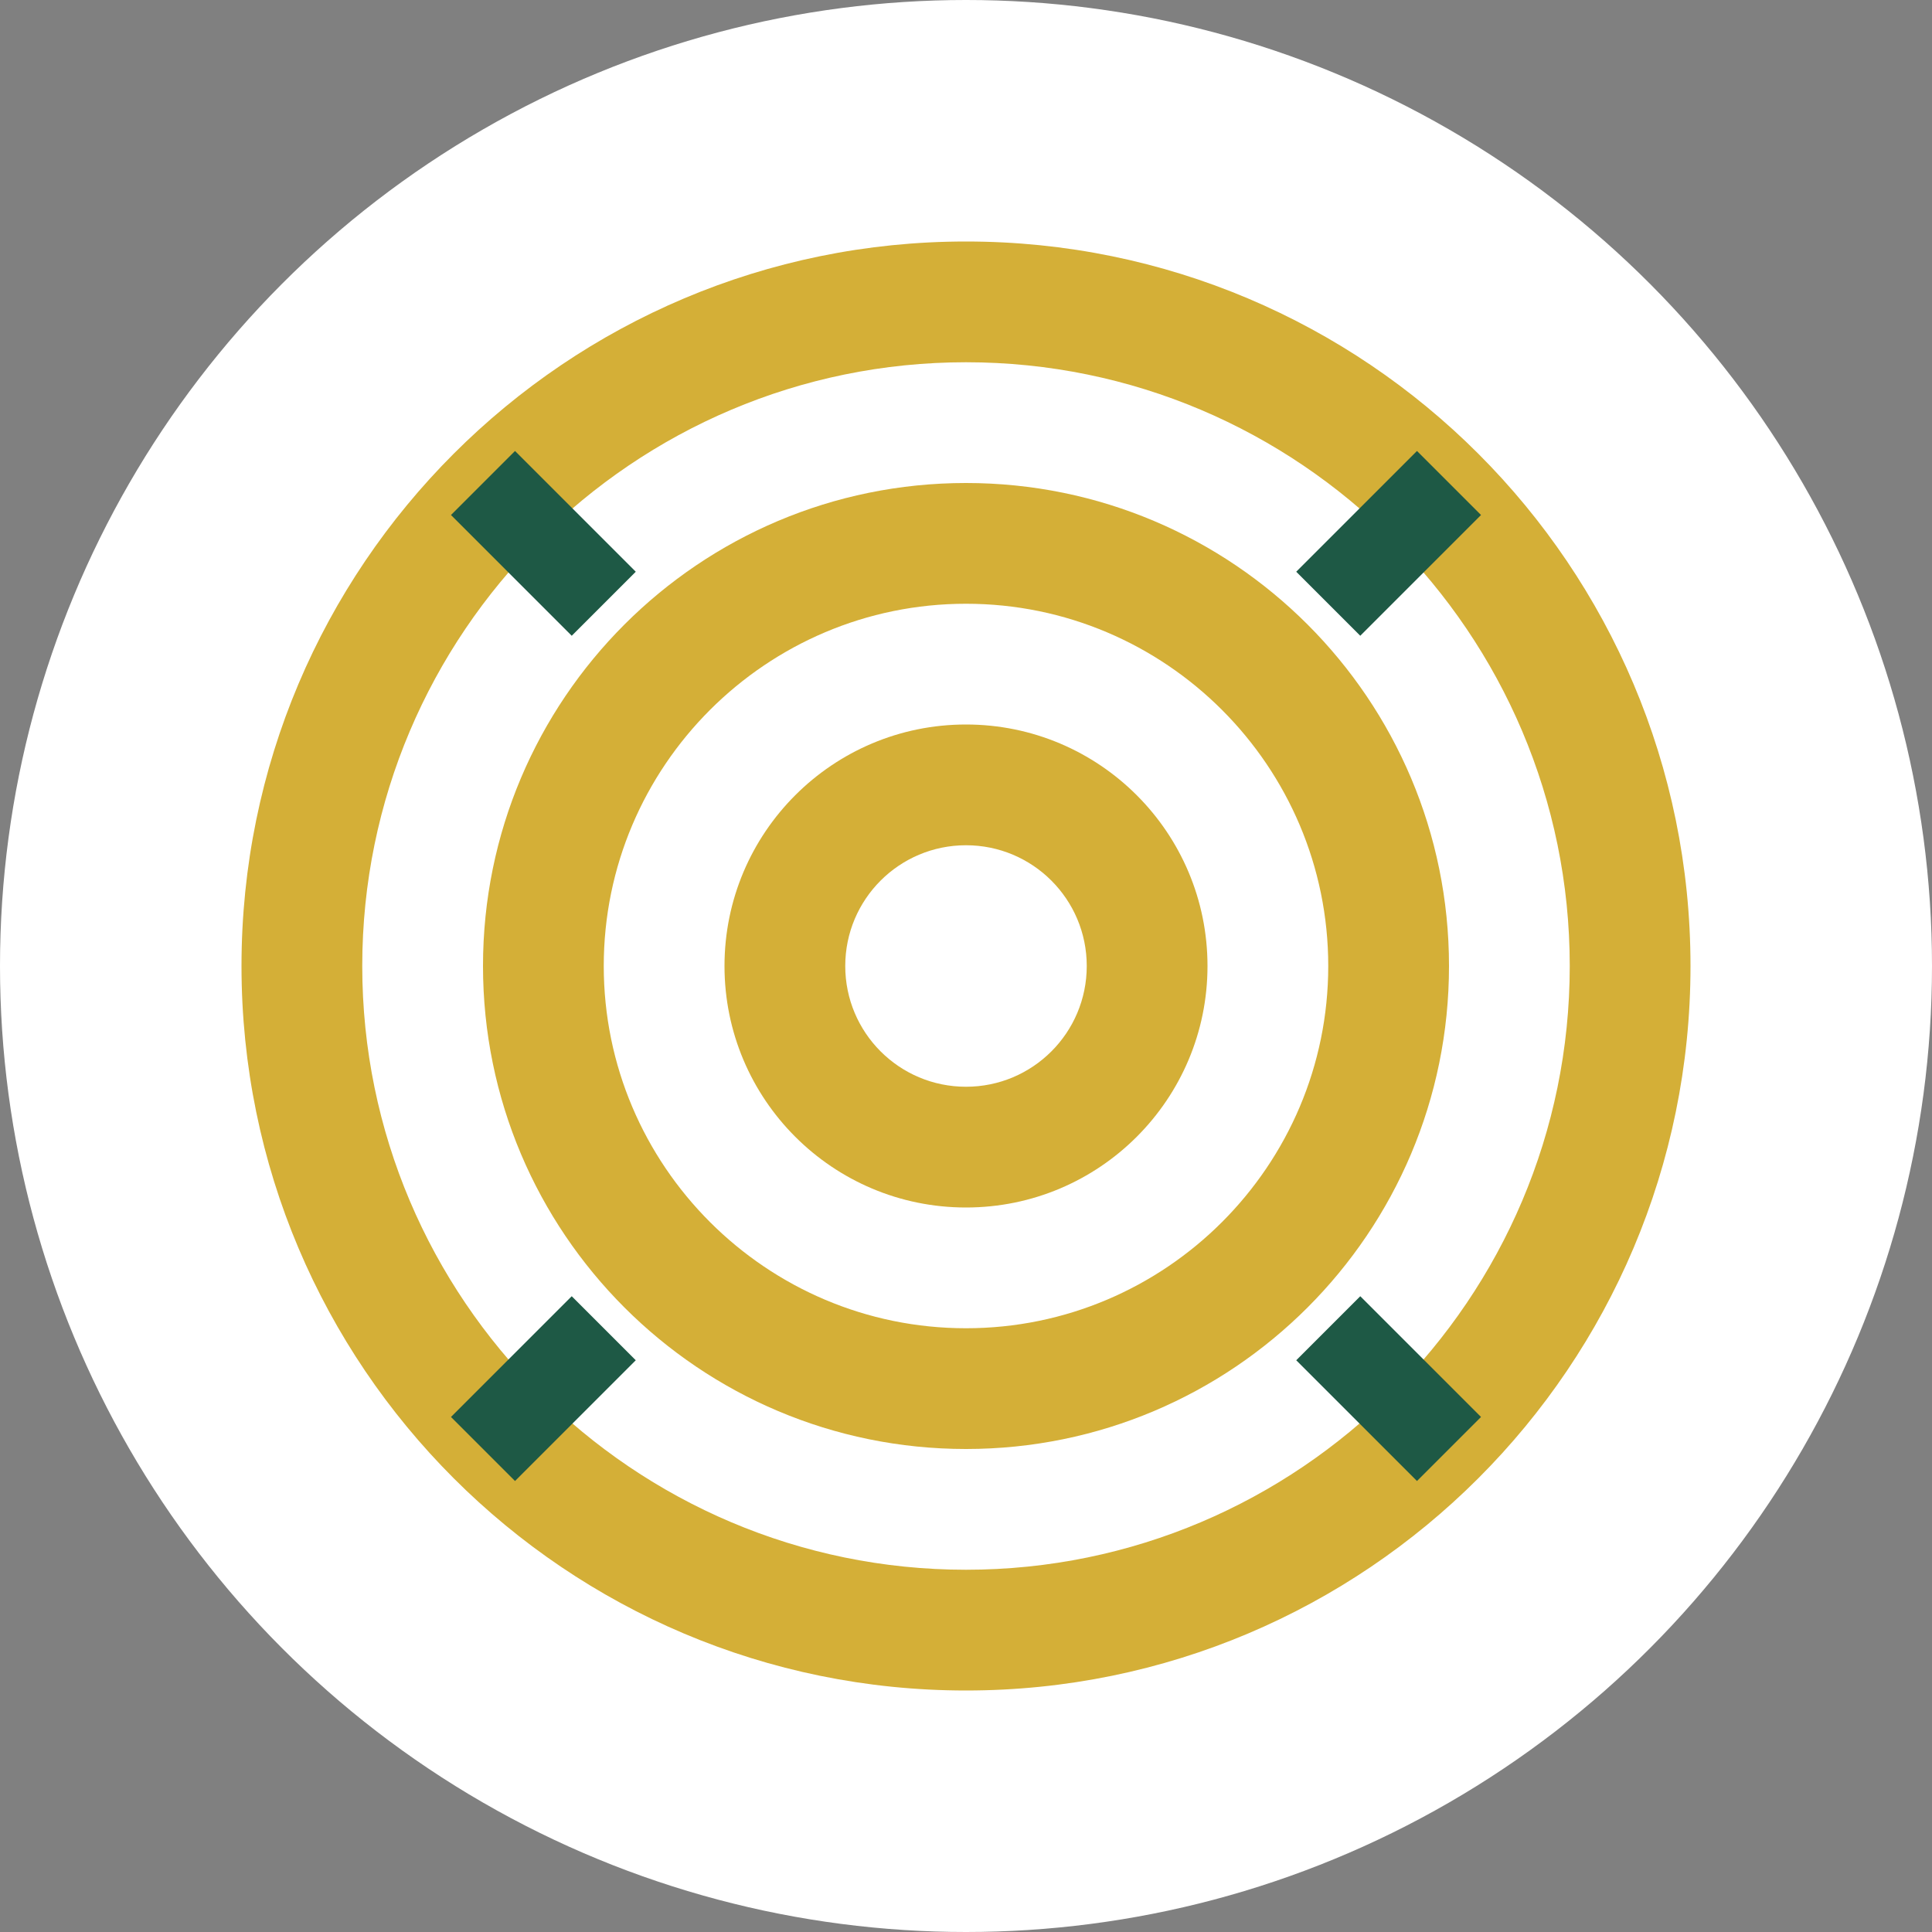 <svg width="32" height="32" viewBox="0 0 32 32" xmlns="http://www.w3.org/2000/svg">
  <rect x="0" y="0" width="32" height="32" fill="#808080" stroke="none"/>
  <style>
    .icon-bg { fill: #ffffff; }
    .icon-main { fill: #d4af37; }
    .icon-outline { fill: none; stroke: #1e5945; stroke-width: 1.5; }
  </style>
  
  <!-- Background Circle -->
  <circle class="icon-bg" cx="16" cy="16" r="16"/>
  
  <!-- Circular Design from Logo -->
  <path class="icon-main" d="M16 4c-6.627 0-12 5.373-12 12s5.373 12 12 12 12-5.373 12-12-5.373-12-12-12zm0 22c-5.514 0-10-4.486-10-10s4.486-10 10-10 10 4.486 10 10-4.486 10-10 10z"/>
  <path class="icon-main" d="M16 8c-4.418 0-8 3.582-8 8s3.582 8 8 8 8-3.582 8-8-3.582-8-8-8zm0 14c-3.309 0-6-2.691-6-6s2.691-6 6-6 6 2.691 6 6-2.691 6-6 6z"/>
  <path class="icon-main" d="M16 12c-2.209 0-4 1.791-4 4s1.791 4 4 4 4-1.791 4-4-1.791-4-4-4zm0 6c-1.105 0-2-.895-2-2s.895-2 2-2 2 .895 2 2-.895 2-2 2z"/>
  
  <!-- Decorative Element -->
  <path class="icon-outline" d="M22 10l2-2M22 22l2 2M10 10l-2-2M10 22l-2 2"/>
</svg>
